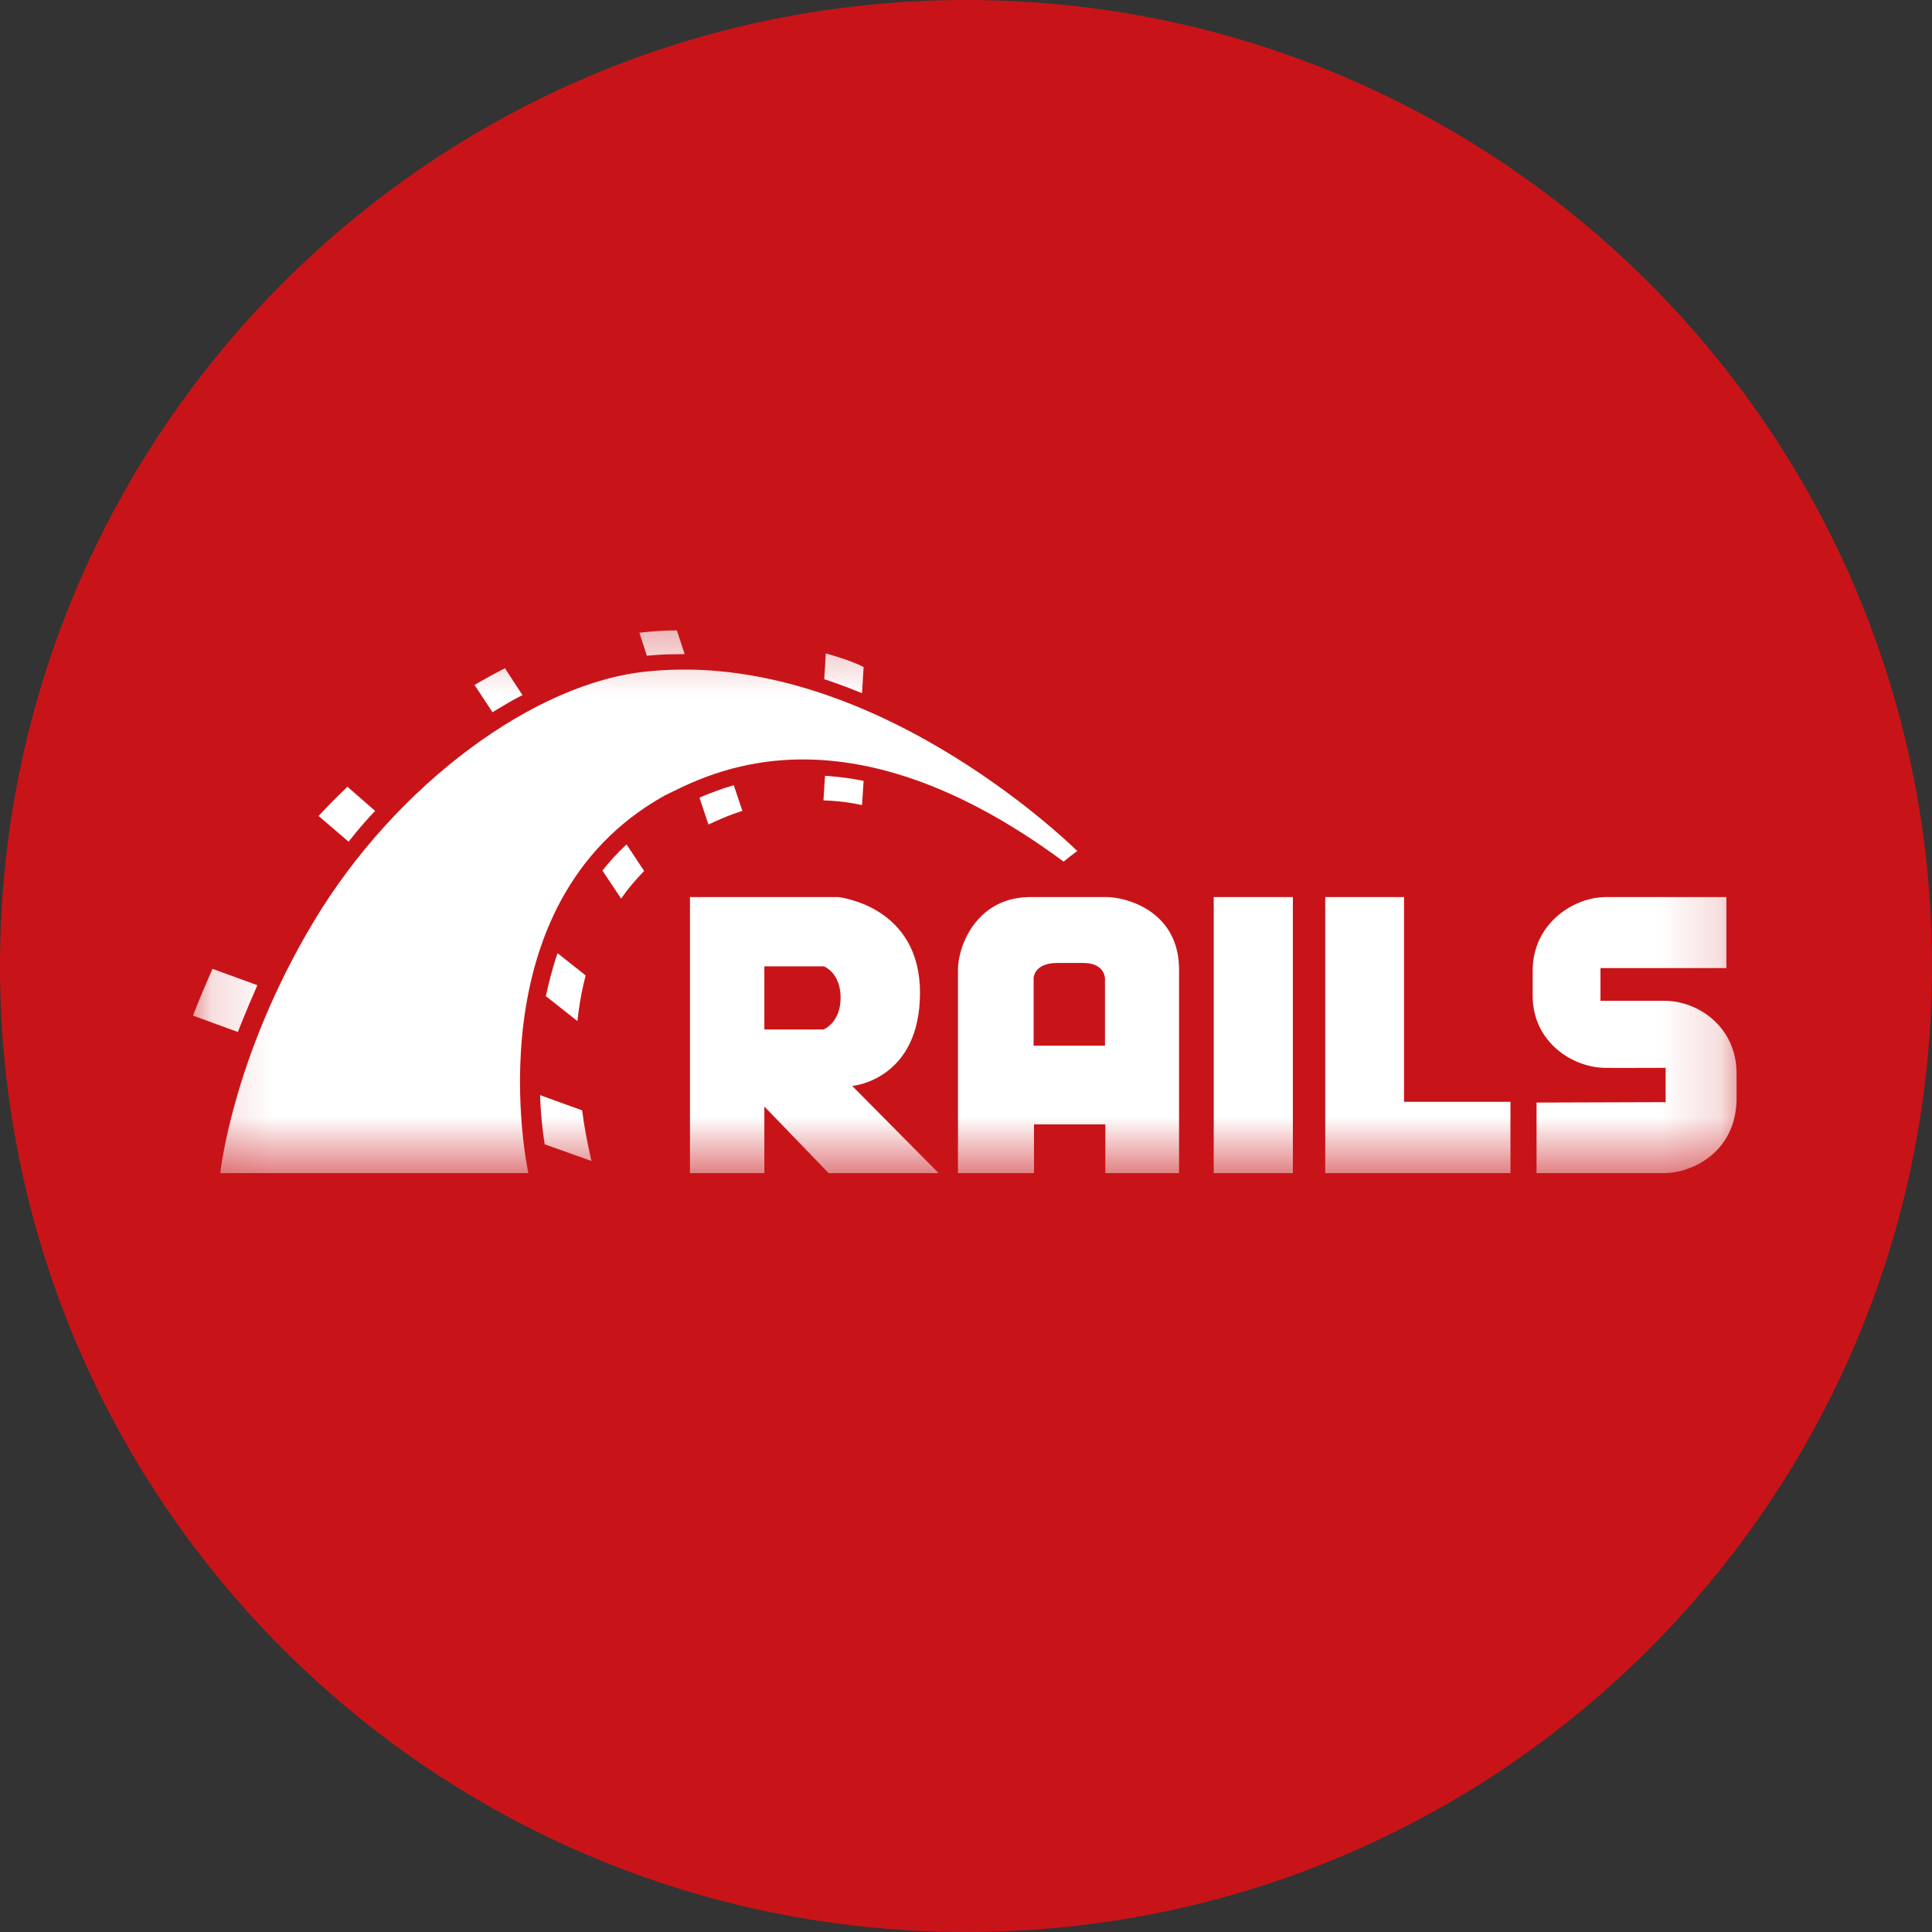 <svg width="32" height="32" viewBox="0 0 32 32" fill="none" xmlns="http://www.w3.org/2000/svg">
<rect x="0" y="0" width="32" height="32" fill="#333333" stroke="none"/>
<g clip-path="url(#clip0_3406_4028)">
<path d="M16 32C24.837 32 32 24.837 32 16C32 7.163 24.837 0 16 0C7.163 0 0 7.163 0 16C0 24.837 7.163 32 16 32Z" fill="#C81418"/>
<mask id="mask0_3406_4028" style="mask-type:luminance" maskUnits="userSpaceOnUse" x="3" y="10" width="26" height="10">
<path d="M3.143 10.285H28.857V19.428H3.143V10.285Z" fill="white"/>
</mask>
<g mask="url(#mask0_3406_4028)">
<path d="M28.595 14.858V16.034H26.509V16.576H27.562C28.125 16.576 28.725 16.995 28.761 17.709L28.763 17.777V18.229C28.738 19.089 28.036 19.412 27.6 19.43L27.562 19.43H25.45V18.262L27.588 18.255V17.687L27.248 17.687L27.148 17.687L27.124 17.687L27.088 17.688L27.075 17.688L27.059 17.688L27.055 17.688C27.055 17.688 27.058 17.688 27.064 17.689L27.079 17.689C27.088 17.689 27.098 17.689 27.109 17.689L27.132 17.689L27.087 17.689C26.997 17.689 26.844 17.688 26.593 17.687C26.086 17.687 25.427 17.304 25.387 16.557L25.386 16.486V16.079C25.386 15.308 26.037 14.884 26.547 14.86L26.593 14.858H28.595ZM23.255 14.858V18.249H25.018V19.43H21.95V14.858H23.255ZM21.414 14.858V19.43H20.103V14.858H21.414ZM18.328 14.858C18.63 14.858 19.484 15.067 19.527 15.987L19.529 16.059V19.43H18.308V18.623H17.126V19.43H15.867V16.059C15.867 15.683 16.154 14.903 16.995 14.86L17.068 14.858H18.328ZM11.428 14.858L13.88 14.858C13.931 14.863 15.238 15.021 15.238 16.442C15.238 17.863 14.159 17.983 14.117 17.987L14.116 17.987L15.546 19.43H13.724L12.66 18.327V19.43H11.428V14.858ZM17.834 14.087L17.843 14.096C17.843 14.096 17.733 14.174 17.617 14.271C13.949 11.559 11.708 12.837 11.005 13.179C7.808 14.963 8.732 19.342 8.751 19.429L8.751 19.43H3.649C3.649 19.43 3.843 17.519 5.199 15.259C6.555 12.999 8.867 11.287 10.746 11.119C14.37 10.757 17.635 13.893 17.834 14.087ZM8.945 18.139L9.642 18.391C9.674 18.644 9.72 18.883 9.768 19.102L9.797 19.23L9.022 18.953C8.99 18.759 8.957 18.481 8.945 18.139ZM17.947 15.95H17.514C17.192 15.95 17.133 16.118 17.122 16.18L17.12 16.196L17.12 16.2L17.12 17.319H18.302L18.302 16.2C18.3 16.177 18.278 15.95 17.947 15.95ZM3.52 16.047L4.263 16.318C4.172 16.527 4.057 16.795 3.974 17.006L3.94 17.093L3.197 16.822C3.262 16.647 3.397 16.324 3.52 16.047ZM13.647 16.006H12.66V17.051H13.641C13.641 17.051 13.923 16.942 13.923 16.525C13.923 16.108 13.647 16.006 13.647 16.006ZM9.235 15.788L9.7 16.156C9.648 16.358 9.609 16.559 9.582 16.761L9.564 16.912L9.041 16.499C9.093 16.266 9.151 16.027 9.235 15.788ZM10.378 13.987L10.669 14.426C10.555 14.545 10.45 14.663 10.356 14.789L10.288 14.884L9.978 14.419C10.094 14.271 10.23 14.122 10.378 13.987ZM5.755 13.031L6.213 13.431C6.097 13.552 5.984 13.681 5.878 13.811L5.774 13.941L5.277 13.515C5.425 13.354 5.587 13.192 5.755 13.031ZM12.154 13.005L12.296 13.431C12.146 13.478 11.996 13.537 11.847 13.605L11.734 13.657L11.586 13.212C11.747 13.141 11.934 13.07 12.154 13.005ZM13.665 12.85C13.83 12.86 14 12.879 14.173 12.909L14.304 12.934L14.278 13.334C14.108 13.298 13.938 13.274 13.767 13.263L13.639 13.257L13.665 12.85ZM8.363 11.068L8.654 11.513C8.528 11.576 8.406 11.646 8.282 11.721L8.157 11.797L7.86 11.345C8.034 11.242 8.202 11.152 8.363 11.068ZM13.678 10.822C14.062 10.932 14.227 11.007 14.294 11.043L14.304 11.048L14.278 11.481C14.141 11.425 14.003 11.372 13.863 11.322L13.652 11.249L13.678 10.822ZM11.211 10.441L11.34 10.835H11.276C11.135 10.835 10.995 10.839 10.854 10.849L10.714 10.861L10.591 10.48C10.804 10.454 11.011 10.441 11.211 10.441Z" fill="white"/>
</g>
</g>
<defs>
<clipPath id="clip0_3406_4028">
<rect width="32" height="32" fill="white"/>
</clipPath>
</defs>
</svg>
